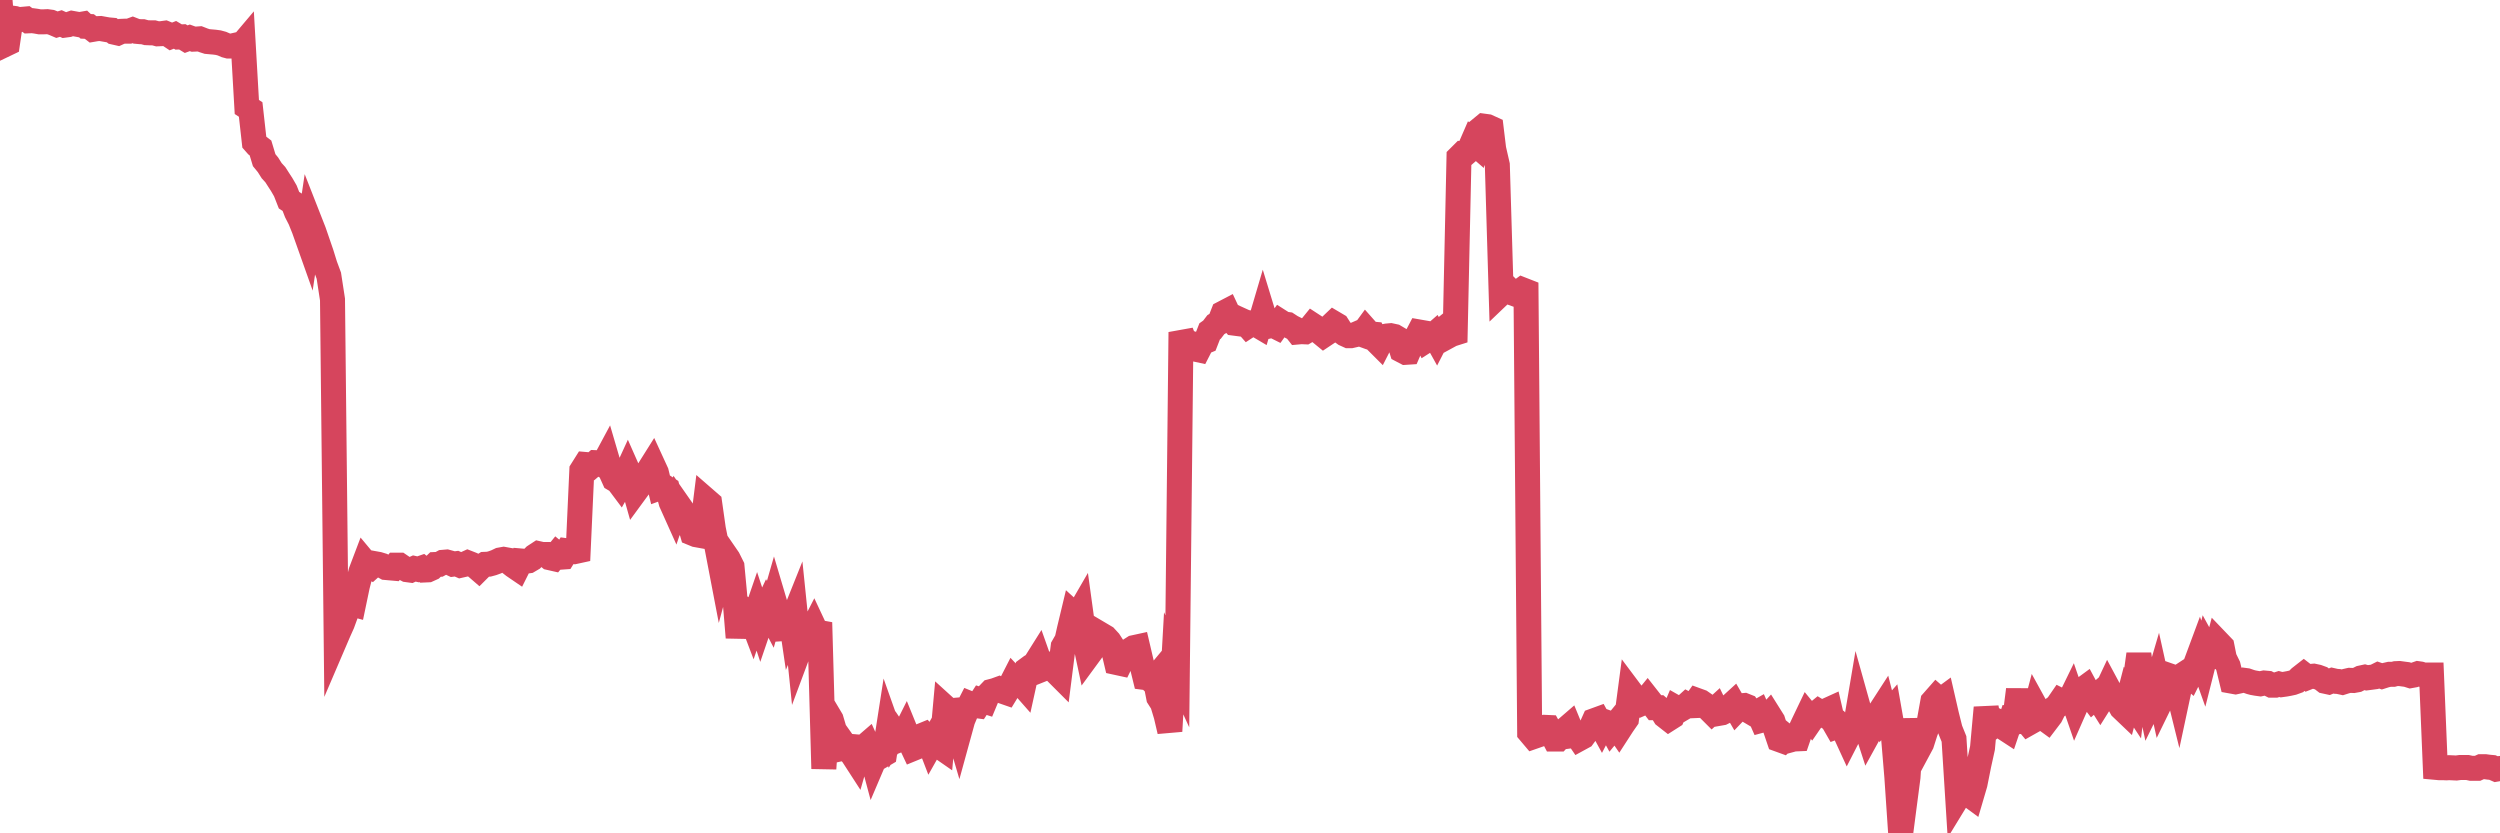 <?xml version="1.0"?><svg width="150px" height="50px" xmlns="http://www.w3.org/2000/svg" xmlns:xlink="http://www.w3.org/1999/xlink"> <polyline fill="none" stroke="#d6455d" stroke-width="1.5px" stroke-linecap="round" stroke-miterlimit="5" points="0.00,0.00 0.22,2.71 0.45,2.60 0.67,1.08 0.89,1.11 1.12,1.18 1.34,1.16 1.56,1.14 1.71,1.25 1.94,1.24 2.16,1.27 2.38,1.31 2.61,1.31 2.83,1.30 3.05,1.33 3.28,1.42 3.42,1.48 3.65,1.41 3.87,1.51 4.09,1.48 4.32,1.40 4.54,1.44 4.76,1.48 4.99,1.44 5.14,1.58 5.36,1.59 5.58,1.76 5.81,1.72 6.03,1.71 6.25,1.75 6.48,1.79 6.70,1.81 6.85,1.93 7.07,1.98 7.29,1.88 7.52,1.87 7.74,1.87 7.96,1.79 8.19,1.88 8.41,1.90 8.56,1.90 8.78,1.96 9.01,1.97 9.23,1.97 9.45,2.03 9.68,2.02 9.90,1.99 10.12,2.08 10.27,2.18 10.50,2.09 10.72,2.22 10.94,2.21 11.17,2.35 11.39,2.27 11.61,2.35 11.84,2.34 11.98,2.33 12.21,2.42 12.43,2.49 12.65,2.51 12.88,2.53 13.10,2.56 13.32,2.62 13.55,2.72 13.70,2.76 13.92,2.76 14.14,2.71 14.37,2.86 14.59,2.60 14.81,6.42 15.04,6.57 15.26,8.54 15.41,8.71 15.63,8.88 15.85,9.61 16.08,9.89 16.30,10.24 16.52,10.48 16.75,10.84 16.90,11.07 17.12,11.45 17.34,12.01 17.57,12.16 17.79,12.73 18.01,13.16 18.24,13.73 18.46,14.35 18.61,13.34 18.83,13.90 19.06,14.57 19.28,15.21 19.50,15.92 19.73,16.54 19.95,17.97 20.17,38.25 20.32,37.90 20.54,37.41 20.77,36.78 20.99,36.20 21.21,36.26 21.44,35.16 21.66,34.30 21.88,33.72 22.03,33.90 22.26,34.02 22.48,33.82 22.70,33.86 22.93,33.93 23.15,34.05 23.37,34.07 23.60,34.09 23.75,33.91 23.97,33.91 24.19,34.06 24.42,34.18 24.64,34.21 24.86,34.11 25.08,34.16 25.31,34.08 25.46,34.20 25.68,34.19 25.90,34.09 26.13,33.87 26.35,33.86 26.57,33.74 26.80,33.72 27.02,33.78 27.17,33.85 27.39,33.82 27.62,33.92 27.84,33.87 28.06,33.77 28.29,33.86 28.51,33.96 28.73,34.15 28.88,34.00 29.10,33.86 29.33,33.85 29.55,33.79 29.77,33.71 30.00,33.60 30.22,33.56 30.44,33.60 30.59,33.77 30.82,33.95 31.04,34.10 31.26,33.66 31.49,33.68 31.71,33.65 31.93,33.52 32.08,33.37 32.31,33.22 32.53,33.27 32.75,33.27 32.98,33.46 33.20,33.51 33.42,33.24 33.65,33.43 33.79,33.42 34.02,33.05 34.24,33.08 34.46,33.10 34.69,33.05 34.91,28.22 35.13,27.87 35.36,27.89 35.51,27.95 35.73,27.76 35.95,27.77 36.18,27.90 36.40,27.49 36.62,28.24 36.85,28.75 37.07,28.88 37.22,29.08 37.44,28.69 37.66,28.21 37.89,28.73 38.11,29.51 38.33,29.21 38.56,28.88 38.78,28.61 38.93,28.20 39.15,27.85 39.38,28.35 39.60,29.26 39.82,29.18 40.05,29.33 40.27,30.14 40.49,30.63 40.64,30.19 40.87,30.52 41.09,31.26 41.31,31.20 41.54,31.99 41.76,32.08 41.98,32.12 42.21,31.11 42.35,29.99 42.58,30.19 42.80,31.74 43.02,32.83 43.25,34.03 43.47,33.21 43.69,33.53 43.92,33.99 44.07,35.59 44.29,38.25 44.51,36.47 44.74,36.63 44.96,36.77 45.18,37.35 45.41,36.68 45.63,37.35 45.78,36.91 46.00,36.44 46.22,36.86 46.45,36.06 46.67,36.80 46.89,37.40 47.12,38.33 47.34,36.32 47.49,37.34 47.71,36.79 47.94,39.03 48.16,38.44 48.38,37.87 48.61,38.03 48.83,37.60 48.98,37.92 49.20,37.96 49.43,46.12 49.65,42.80 49.87,43.17 50.10,43.95 50.32,44.95 50.54,44.90 50.69,44.71 50.91,45.02 51.14,45.26 51.36,45.60 51.58,44.83 51.81,44.85 52.03,44.66 52.25,45.15 52.40,45.71 52.63,45.17 52.85,45.37 53.07,45.24 53.30,43.76 53.52,44.38 53.74,44.04 53.97,44.38 54.12,44.32 54.34,43.88 54.56,44.42 54.79,44.91 55.01,44.82 55.23,44.17 55.45,44.08 55.68,44.34 55.83,44.73 56.05,44.34 56.27,44.71 56.50,44.87 56.72,42.45 56.94,42.65 57.17,42.63 57.39,43.50 57.54,44.01 57.76,43.21 57.99,42.66 58.21,42.23 58.43,42.32 58.66,42.35 58.88,42.01 59.10,42.08 59.25,41.72 59.47,41.49 59.70,41.43 59.92,41.35 60.14,41.47 60.37,41.55 60.59,41.19 60.81,40.76 60.96,40.92 61.19,40.91 61.41,41.16 61.63,40.16 61.86,39.99 62.08,39.86 62.30,39.51 62.53,40.16 62.68,40.10 62.90,39.84 63.12,39.84 63.35,40.31 63.57,40.53 63.79,38.80 64.02,38.40 64.16,37.78 64.39,36.82 64.61,37.02 64.83,36.64 65.06,38.31 65.28,39.34 65.50,39.04 65.73,37.63 65.88,39.25 66.10,38.10 66.32,38.23 66.55,38.48 66.77,38.82 66.99,39.75 67.22,39.80 67.44,39.35 67.59,39.28 67.81,39.00 68.03,38.86 68.26,38.81 68.48,39.75 68.70,40.65 68.93,40.68 69.15,40.89 69.30,40.71 69.52,41.84 69.75,42.20 69.97,42.93 70.19,43.87 70.42,39.80 70.64,40.28 70.86,19.93 71.01,20.32 71.24,20.52 71.46,20.60 71.68,20.94 71.91,20.99 72.13,20.56 72.35,20.47 72.58,19.88 72.72,19.78 72.95,19.48 73.17,19.35 73.39,18.79 73.62,18.67 73.84,19.14 74.06,19.39 74.29,19.42 74.44,19.20 74.66,19.30 74.88,19.55 75.11,19.40 75.33,19.44 75.55,19.57 75.78,18.79 76.00,19.51 76.15,19.56 76.37,19.51 76.59,19.62 76.82,19.30 77.04,19.44 77.26,19.47 77.49,19.62 77.71,19.73 77.86,19.92 78.08,19.90 78.31,19.91 78.53,19.78 78.75,19.51 78.98,19.66 79.20,19.93 79.42,20.11 79.57,20.01 79.80,19.60 80.02,19.39 80.24,19.52 80.47,19.88 80.69,20.04 80.91,20.14 81.06,20.14 81.28,20.09 81.51,19.99 81.73,20.07 81.95,19.77 82.18,20.03 82.40,20.05 82.62,20.50 82.77,20.65 83.00,20.20 83.22,20.16 83.44,20.14 83.67,20.19 83.89,20.32 84.11,21.02 84.34,21.14 84.49,21.13 84.71,20.62 84.93,20.34 85.15,19.92 85.38,19.96 85.60,20.41 85.82,20.27 86.05,20.07 86.20,20.34 86.42,19.91 86.64,19.73 86.87,20.18 87.09,20.06 87.31,19.99 87.54,9.44 87.76,9.22 87.91,9.23 88.13,9.04 88.36,8.51 88.58,8.70 88.80,7.76 89.03,7.57 89.25,7.60 89.47,7.70 89.62,8.94 89.84,9.90 90.07,17.59 90.29,17.38 90.51,17.35 90.74,17.58 90.96,17.66 91.18,17.49 91.33,17.38 91.56,17.47 91.78,43.94 92.00,44.20 92.23,44.12 92.45,43.70 92.67,43.64 92.90,43.65 93.05,43.92 93.27,44.34 93.49,44.34 93.72,44.09 93.94,43.76 94.16,43.57 94.39,44.13 94.61,44.10 94.76,44.32 94.98,44.20 95.20,43.90 95.43,43.73 95.65,43.24 95.87,43.16 96.10,43.58 96.25,43.29 96.47,43.37 96.69,43.77 96.92,43.49 97.14,43.81 97.36,43.47 97.59,43.14 97.81,41.48 97.96,41.68 98.18,42.15 98.40,42.25 98.63,42.15 98.85,41.88 99.07,42.16 99.30,42.46 99.52,42.46 99.67,42.59 99.89,42.95 100.12,43.13 100.34,42.99 100.56,42.47 100.79,42.60 101.01,42.47 101.23,42.27 101.38,42.35 101.61,42.34 101.83,42.03 102.05,42.11 102.28,42.27 102.50,42.51 102.72,42.73 102.95,42.52 103.09,42.81 103.32,42.77 103.54,42.66 103.76,42.41 103.99,42.20 104.21,42.58 104.43,42.35 104.66,42.33 104.81,42.39 105.03,42.71 105.25,42.84 105.48,42.71 105.70,43.21 105.92,43.15 106.15,42.90 106.37,43.25 106.52,43.72 106.74,44.37 106.96,44.45 107.19,44.22 107.41,44.40 107.63,44.34 107.86,44.33 108.08,43.69 108.23,43.37 108.45,42.91 108.68,43.19 108.90,42.87 109.12,42.69 109.35,42.83 109.57,42.65 109.79,42.55 109.94,43.20 110.17,43.60 110.39,43.52 110.61,43.77 110.84,44.27 111.06,43.84 111.28,43.85 111.51,42.49 111.65,42.99 111.88,43.38 112.10,44.06 112.32,43.66 112.55,43.33 112.77,42.73 112.99,42.39 113.14,42.98 113.37,42.72 113.59,43.97 113.81,46.60 114.04,50.00 114.26,48.31 114.48,46.63 114.71,43.14 114.85,44.64 115.08,45.02 115.30,44.61 115.52,43.92 115.75,43.31 115.97,42.09 116.19,41.84 116.42,42.04 116.57,41.93 116.79,42.89 117.01,43.77 117.24,44.34 117.46,47.84 117.68,47.48 117.91,47.14 118.13,47.67 118.28,47.78 118.50,47.03 118.73,45.88 118.95,44.88 119.17,42.46 119.40,43.70 119.62,43.52 119.84,43.27 119.99,43.34 120.21,43.65 120.44,43.80 120.66,43.15 120.88,43.19 121.11,41.38 121.33,43.26 121.55,43.22 121.70,43.40 121.93,43.27 122.15,42.44 122.37,42.84 122.60,43.07 122.82,43.23 123.04,42.94 123.27,42.48 123.42,42.37 123.64,42.05 123.86,42.16 124.09,42.20 124.31,41.75 124.53,42.39 124.75,41.89 124.98,41.36 125.13,41.25 125.35,41.66 125.57,41.95 125.80,41.75 126.02,42.10 126.24,41.75 126.47,41.26 126.69,41.67 126.84,41.98 127.06,42.06 127.29,42.47 127.51,42.68 127.73,41.83 127.96,42.18 128.18,40.34 128.33,39.25 128.55,40.83 128.77,41.12 129.00,42.18 129.22,41.73 129.44,40.98 129.67,42.02 129.89,41.57 130.04,41.24 130.26,40.58 130.49,40.66 130.71,41.55 130.93,40.52 131.16,40.37 131.38,40.56 131.60,40.12 131.75,39.82 131.98,39.20 132.20,39.82 132.42,38.95 132.65,39.37 132.87,39.39 133.09,38.55 133.32,38.79 133.46,39.49 133.69,39.96 133.91,40.87 134.13,40.91 134.36,40.86 134.58,40.81 134.80,40.84 135.03,40.92 135.18,40.96 135.40,41.00 135.62,41.03 135.85,40.98 136.07,41.00 136.29,41.11 136.52,41.11 136.74,41.04 136.89,41.08 137.11,41.05 137.33,41.01 137.56,40.96 137.78,40.88 138.00,40.66 138.23,40.48 138.45,40.65 138.60,40.59 138.82,40.57 139.05,40.62 139.27,40.70 139.49,40.87 139.72,40.92 139.94,40.83 140.16,40.88 140.31,40.89 140.54,40.94 140.76,40.87 140.98,40.82 141.21,40.83 141.43,40.79 141.65,40.68 141.88,40.63 142.02,40.67 142.25,40.64 142.47,40.61 142.69,40.50 142.92,40.58 143.14,40.51 143.36,40.46 143.59,40.46 143.74,40.42 143.96,40.41 144.18,40.44 144.41,40.47 144.63,40.54 144.85,40.50 145.08,40.42 145.22,40.44 145.45,40.51 145.67,40.50 145.89,40.50 146.12,46.04 146.34,46.06 146.56,46.06 146.79,46.07 146.94,46.06 147.16,46.07 147.38,46.08 147.61,46.05 147.83,46.05 148.05,46.05 148.28,46.10 148.50,46.10 148.65,46.10 148.87,46.00 149.10,46.00 149.32,46.03 149.54,46.05 149.77,46.15 150.00,46.11 "/></svg>